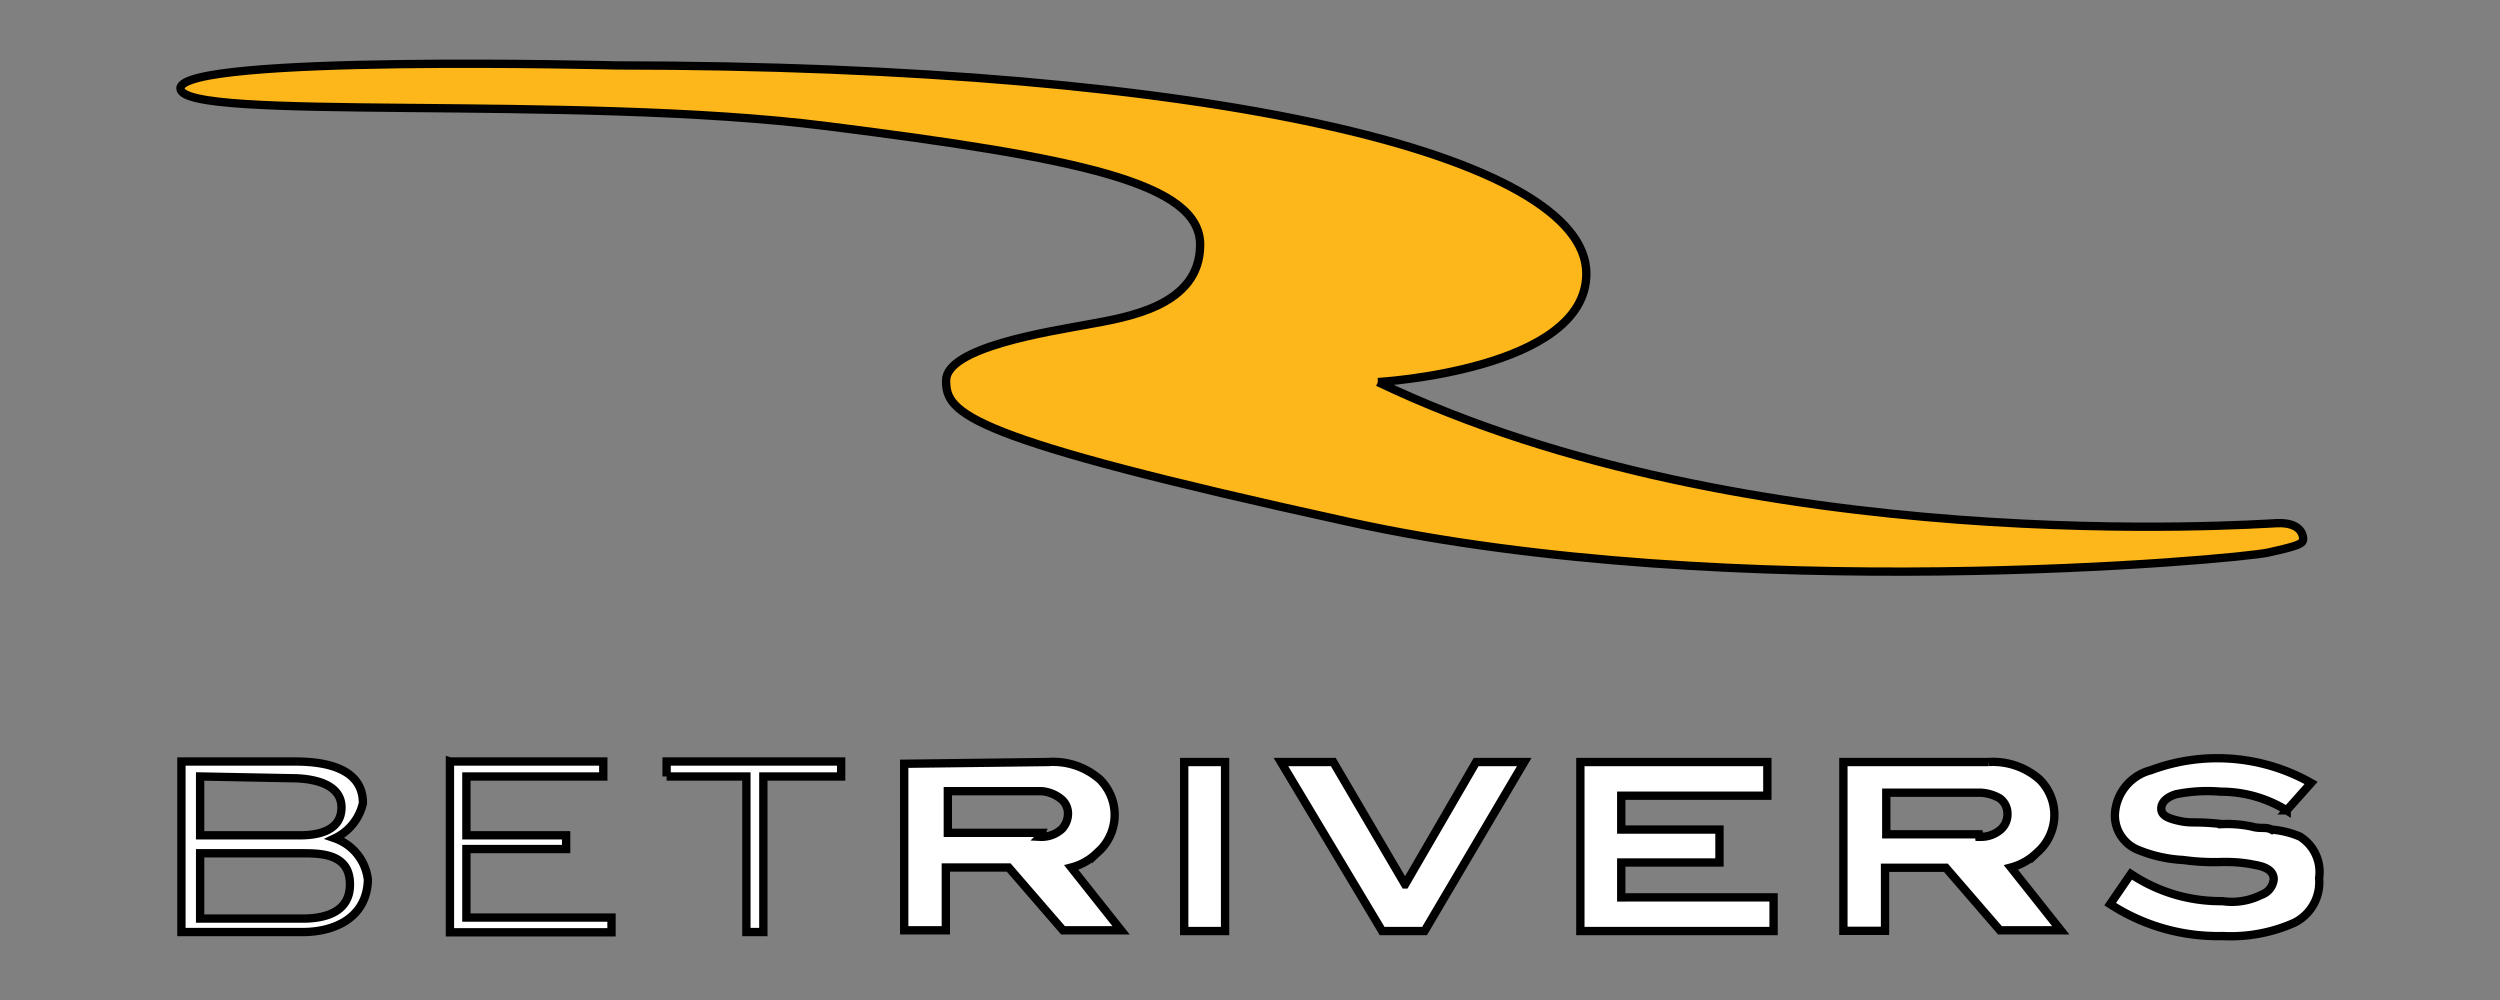 <svg xmlns="http://www.w3.org/2000/svg" width="300" height="120" stroke="null" xmlns:v="https://www.betzillion.com"><rect width="100%" height="100%" fill="#808080" stroke="none"/><path d="M165.349 45.847s25.012-1.407 25.012-13.014c0-14.122-44.37-24.982-116.443-24.982 0 0-52.267-1.317-52.267 2.752s47.091.688 77.488 4.518 44.878 6.852 44.878 14.241-8.796 8.706-13.493 9.574-16.993 2.752-16.993 6.732 2.213 6.852 48.349 16.964 106.629 4.488 110.279 3.679 4.218-1.047 4.218-1.646-.419-2.005-3.171-1.885-63.218 4.398-107.856-16.934h-.001z" fill="#fdb71a"/><path fill="#fff" d="M125.797 91.442a8.497 8.497 0 0 1 6.193 2.095 5.984 5.984 0 0 1 0 8.497h0l-.449.419a6.791 6.791 0 0 1-2.991 1.646l5.984 7.54h-6.971l-6.523-7.54h-7.54v7.54h-4.996V91.652l17.293-.21zm-.988 8.975a3.62 3.62 0 0 0 2.603-.927 2.693 2.693 0 0 0 .748-1.856 2.244 2.244 0 0 0-.957-1.856 4.279 4.279 0 0 0-2.213-.837h-11.25v4.996h11.25l-.18.478v.001zm22.201-8.975v20.284h-4.906V91.442h4.906zm21.601 14.69l8.526-14.69h5.774l-11.968 20.284h-5.086l-12.146-20.284h6.282l8.616 14.69h.001zm25.939 1.556h18.28v4.039h-23.187V91.442h22.438v4.039h-17.532v4.069h11.788v3.949h-11.788v4.189h.001zm44.039-16.246a8.497 8.497 0 0 1 6.164 2.095 5.984 5.984 0 0 1 0 8.497h0l-.449.419a7.06 7.06 0 0 1-2.991 1.646l5.984 7.54h-7.301l-6.492-7.509h-7.301v7.569h-4.996V91.442h17.383zm-1.047 8.975a3.62 3.62 0 0 0 2.603-.927 2.423 2.423 0 0 0 .748-1.856 2.244 2.244 0 0 0-.957-1.856 5.116 5.116 0 0 0-2.393-.658h-11.19v4.996h11.129l.059.3h.001zm36.86-3.171a14.959 14.959 0 0 0-7.899-2.244 18.908 18.908 0 0 0-5.355.3c-1.017.3-1.795.898-1.795 1.735s.837 1.197 2.274 1.496 1.825 0 5.026.359a14.57 14.57 0 0 1 3.59.3c.988.3 1.646 0 2.334.359a10.98 10.98 0 0 1 3.411.837 4.996 4.996 0 0 1 2.303 4.996 5.415 5.415 0 0 1-2.991 5.355 18.759 18.759 0 0 1-8.587 1.586 23.696 23.696 0 0 1-13.493-3.83l2.483-3.62a19.298 19.298 0 0 0 10.98 3.261 7.869 7.869 0 0 0 4.667-.748 2.213 2.213 0 0 0 1.496-1.856c0-.957-.808-1.496-2.213-1.735a16.575 16.575 0 0 0-3.44-.359h-.508a27.316 27.316 0 0 1-4.698-.239 16.305 16.305 0 0 1-5.655-1.317 4.457 4.457 0 0 1-2.544-4.099 5.745 5.745 0 0 1 4.308-5.355 22.828 22.828 0 0 1 19.237 1.525l-2.932 3.291h.001zm-238.092 14.6H21.771V91.382h13.643c3.53 0 8.138.748 8.138 4.996a6.193 6.193 0 0 1-3.381 4.218 5.984 5.984 0 0 1 3.979 4.996c-.149 4.637-4.128 6.253-7.838 6.253h-.001zM24.014 93.177v7.06h11.968c2.034 0 4.996-.449 4.996-3.351s-3.561-3.5-5.984-3.5l-10.98-.21zm12.297 17.054c2.454 0 5.684-.629 5.684-4.099s-2.991-3.74-5.535-3.74H24.014v7.838h12.297v.001zm17.683-18.849h18.4v1.795H55.968v7.06h11.968v1.646H55.968v8.228h17.413v1.766H53.993V91.382zm25.999 1.795v-1.795h20.943v1.795h-9.335v18.669h-2.034V93.177h-9.575z"/></svg>